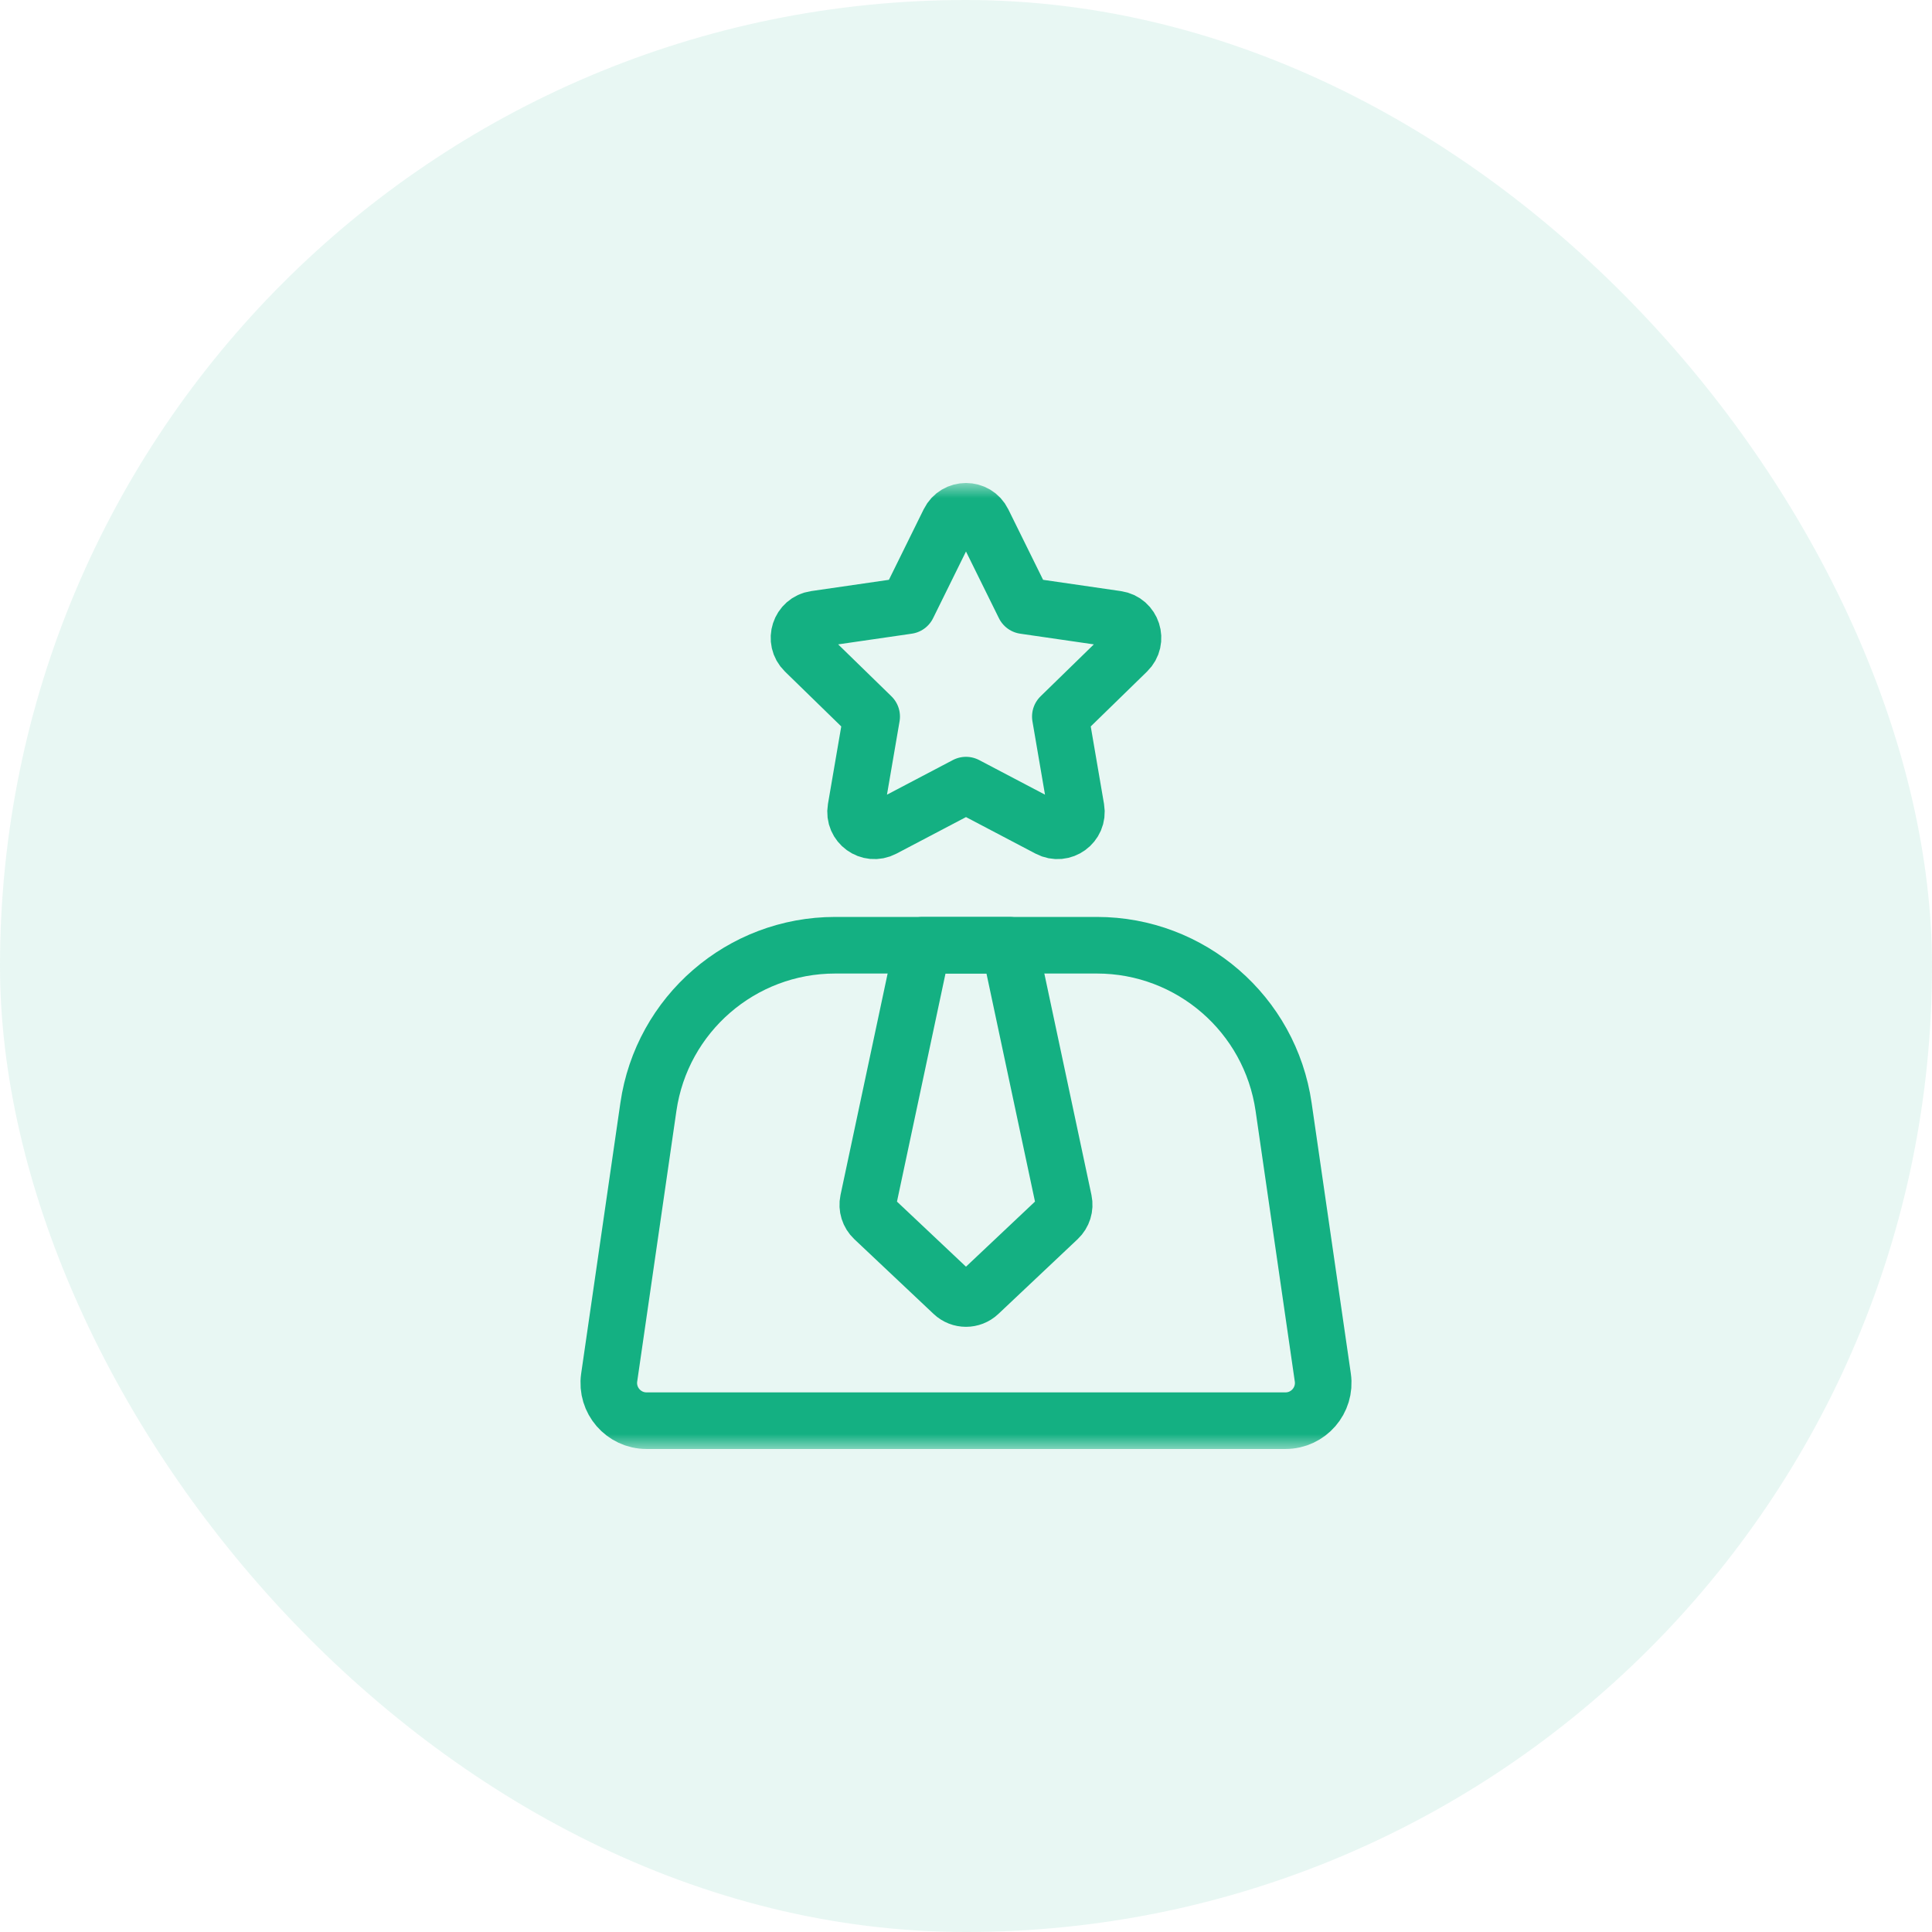 <svg width="64" height="64" viewBox="0 0 64 64" fill="none" xmlns="http://www.w3.org/2000/svg">
<rect width="64" height="64" rx="32" fill="#14B082" fill-opacity="0.1"/>
<g clip-path="url(#clip0_2465_10694)">
<mask id="mask0_2465_10694" style="mask-type:luminance" maskUnits="userSpaceOnUse" x="16" y="16" width="33" height="32">
<path d="M16 16H48V48H16V16Z" fill="white"/>
</mask>
<g mask="url(#mask0_2465_10694)">
<path d="M36.336 31.312H27.665C24.559 31.312 21.924 33.593 21.479 36.667L20.18 45.633C20.071 46.387 20.656 47.062 21.418 47.062H42.583C43.344 47.062 43.929 46.387 43.82 45.633L42.521 36.667C42.076 33.593 39.441 31.312 36.336 31.312Z" stroke="#14B082" stroke-width="1.875" stroke-miterlimit="10" stroke-linecap="round" stroke-linejoin="round"/>
<path d="M32.56 17.286L33.931 20.064L36.997 20.509C37.509 20.584 37.714 21.214 37.343 21.575L35.125 23.737L35.648 26.79C35.736 27.301 35.2 27.69 34.742 27.449L32 26.008L29.258 27.449C28.799 27.69 28.264 27.301 28.351 26.79L28.875 23.737L26.657 21.575C26.286 21.214 26.491 20.584 27.003 20.509L30.069 20.064L31.439 17.286C31.669 16.821 32.331 16.821 32.56 17.286Z" stroke="#14B082" stroke-width="1.875" stroke-miterlimit="10" stroke-linecap="round" stroke-linejoin="round"/>
<path d="M35.056 40.366L32.428 42.845C32.188 43.072 31.811 43.072 31.571 42.845L28.942 40.366C28.784 40.216 28.715 39.995 28.76 39.781L30.562 31.312H33.437L35.239 39.781C35.284 39.995 35.215 40.216 35.056 40.366Z" stroke="#14B082" stroke-width="1.875" stroke-miterlimit="10" stroke-linecap="round" stroke-linejoin="round"/>
</g>
</g>
<defs>
<clipPath id="clip0_2465_10694">
<rect width="32" height="32" fill="white" transform="translate(16 16)"/>
</clipPath>
</defs>
</svg>

